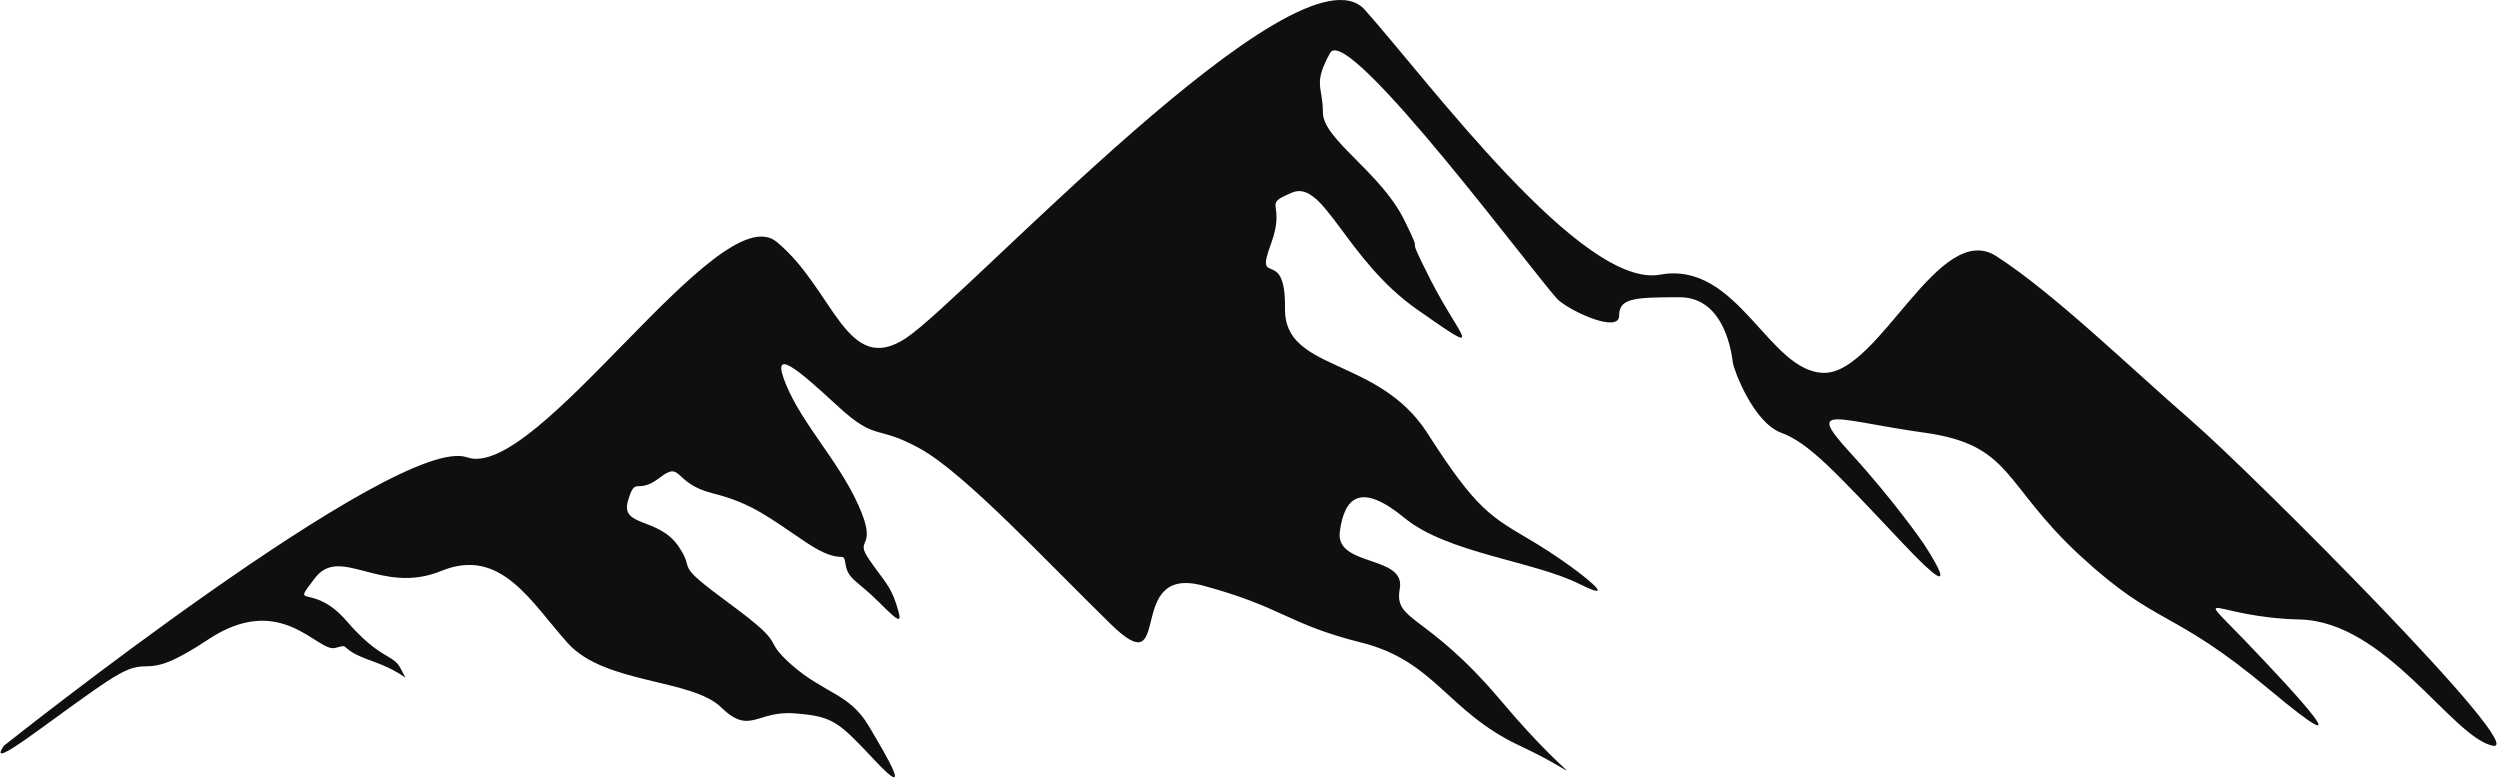 <svg width="393" height="123" viewBox="0 0 393 123" fill="none" xmlns="http://www.w3.org/2000/svg">
<path d="M0.625 117.222C0.625 117.222 62.464 68.019 73.417 71.888C84.375 75.763 113.057 30.592 122.078 38.013C131.099 45.435 133.037 59.305 142.38 53.18C151.724 47.045 204.255 -10.065 214.568 1.555C224.88 13.17 248.729 45.435 260.974 43.175C273.219 40.92 278.052 58.56 286.75 58.612C295.453 58.664 304.797 34.467 313.823 40.269C322.844 46.081 334.771 57.696 344.433 66.086C354.104 74.472 398.255 118.675 391.808 117.222C385.36 115.769 375.052 97.701 361.516 97.383C347.979 97.06 344.433 91.899 352.813 100.607C361.193 109.321 372.151 121.258 356.683 108.352C341.214 95.446 339.281 98.675 327.031 87.378C314.787 76.086 316.401 69.956 302.542 68.019C288.682 66.086 283.693 63.342 290.781 71.086C297.87 78.831 302.38 85.441 302.38 85.441C302.38 85.441 310.115 97.06 299.156 85.441C288.203 73.826 284.334 69.633 279.985 68.019C275.63 66.404 272.573 58.18 272.412 57.05C272.25 55.92 271.281 46.727 264.031 46.727C256.781 46.727 254.526 46.888 254.526 49.633C254.526 52.373 247.276 49.144 245.021 47.211C242.766 45.274 211.828 3.331 209.089 8.331C206.349 13.331 207.959 13.493 207.959 17.685C207.959 21.883 216.985 27.045 220.688 34.467C224.396 41.883 220.203 34.784 224.88 43.982C229.552 53.18 234.063 56.566 222.781 48.659C211.505 40.758 208.125 28.175 203.125 30.269C198.13 32.368 202.323 31.56 199.745 38.498C197.167 45.435 202.156 38.498 202 48.498C201.839 58.503 216.662 56.003 224.396 68.102C232.13 80.196 234.302 81.17 240.828 85.04C247.354 88.909 255.573 95.446 248.323 91.816C241.073 88.185 227.537 86.972 220.771 81.409C214 75.842 211.344 78.024 210.62 83.586C209.896 89.154 221.011 87.217 220.047 92.54C219.078 97.868 224.151 96.17 236 110.206C247.839 124.243 250.255 122.545 238.896 117.222C227.537 111.899 225.604 103.914 214 101.013C202.401 98.107 201.672 95.446 189.11 92.055C176.542 88.67 184.755 108.029 174.604 98.107C164.453 88.185 151.646 74.394 144.636 70.524C137.625 66.649 137.87 69.55 131.584 63.743C125.302 57.941 120.948 54.227 123.61 60.56C126.266 66.888 131.828 72.456 134.969 79.472C138.11 86.493 134.245 84.435 136.542 87.821C138.834 91.211 139.922 91.935 140.891 94.961C141.86 97.987 141.735 98.227 138.235 94.722C134.729 91.211 133.276 91.092 132.917 88.67C132.552 86.248 132.552 89.154 126.75 85.284C120.948 81.409 118.292 79.112 112.005 77.54C105.724 75.967 107.297 72.336 103.672 75.118C100.047 77.904 99.922 74.633 98.714 78.748C97.505 82.862 103.427 81.29 106.573 85.763C109.714 90.243 105.24 87.946 114.787 94.961C124.334 101.977 119.38 100.039 124.453 104.519C129.531 108.998 133.521 108.998 136.542 114.081C139.563 119.159 143.547 125.935 137.625 119.644C131.709 113.352 130.979 112.628 124.938 112.144C118.896 111.659 117.927 115.649 113.339 111.175C108.745 106.696 95.089 107.545 89.287 101.133C83.49 94.722 78.776 85.883 69.349 89.758C59.922 93.628 53.521 85.644 49.531 90.847C45.542 96.05 49.047 91.331 54.485 97.623C59.922 103.914 61.86 102.706 63.068 105.248C64.276 107.789 64.276 105.972 58.474 103.914C52.672 101.857 55.453 101.133 52.672 101.857C49.891 102.581 44.214 92.904 32.735 100.524C21.25 108.149 24.636 101.857 16.542 107.305C8.443 112.748 -2.479 121.701 0.625 117.222Z" fill="#100F0D"/>
</svg>
